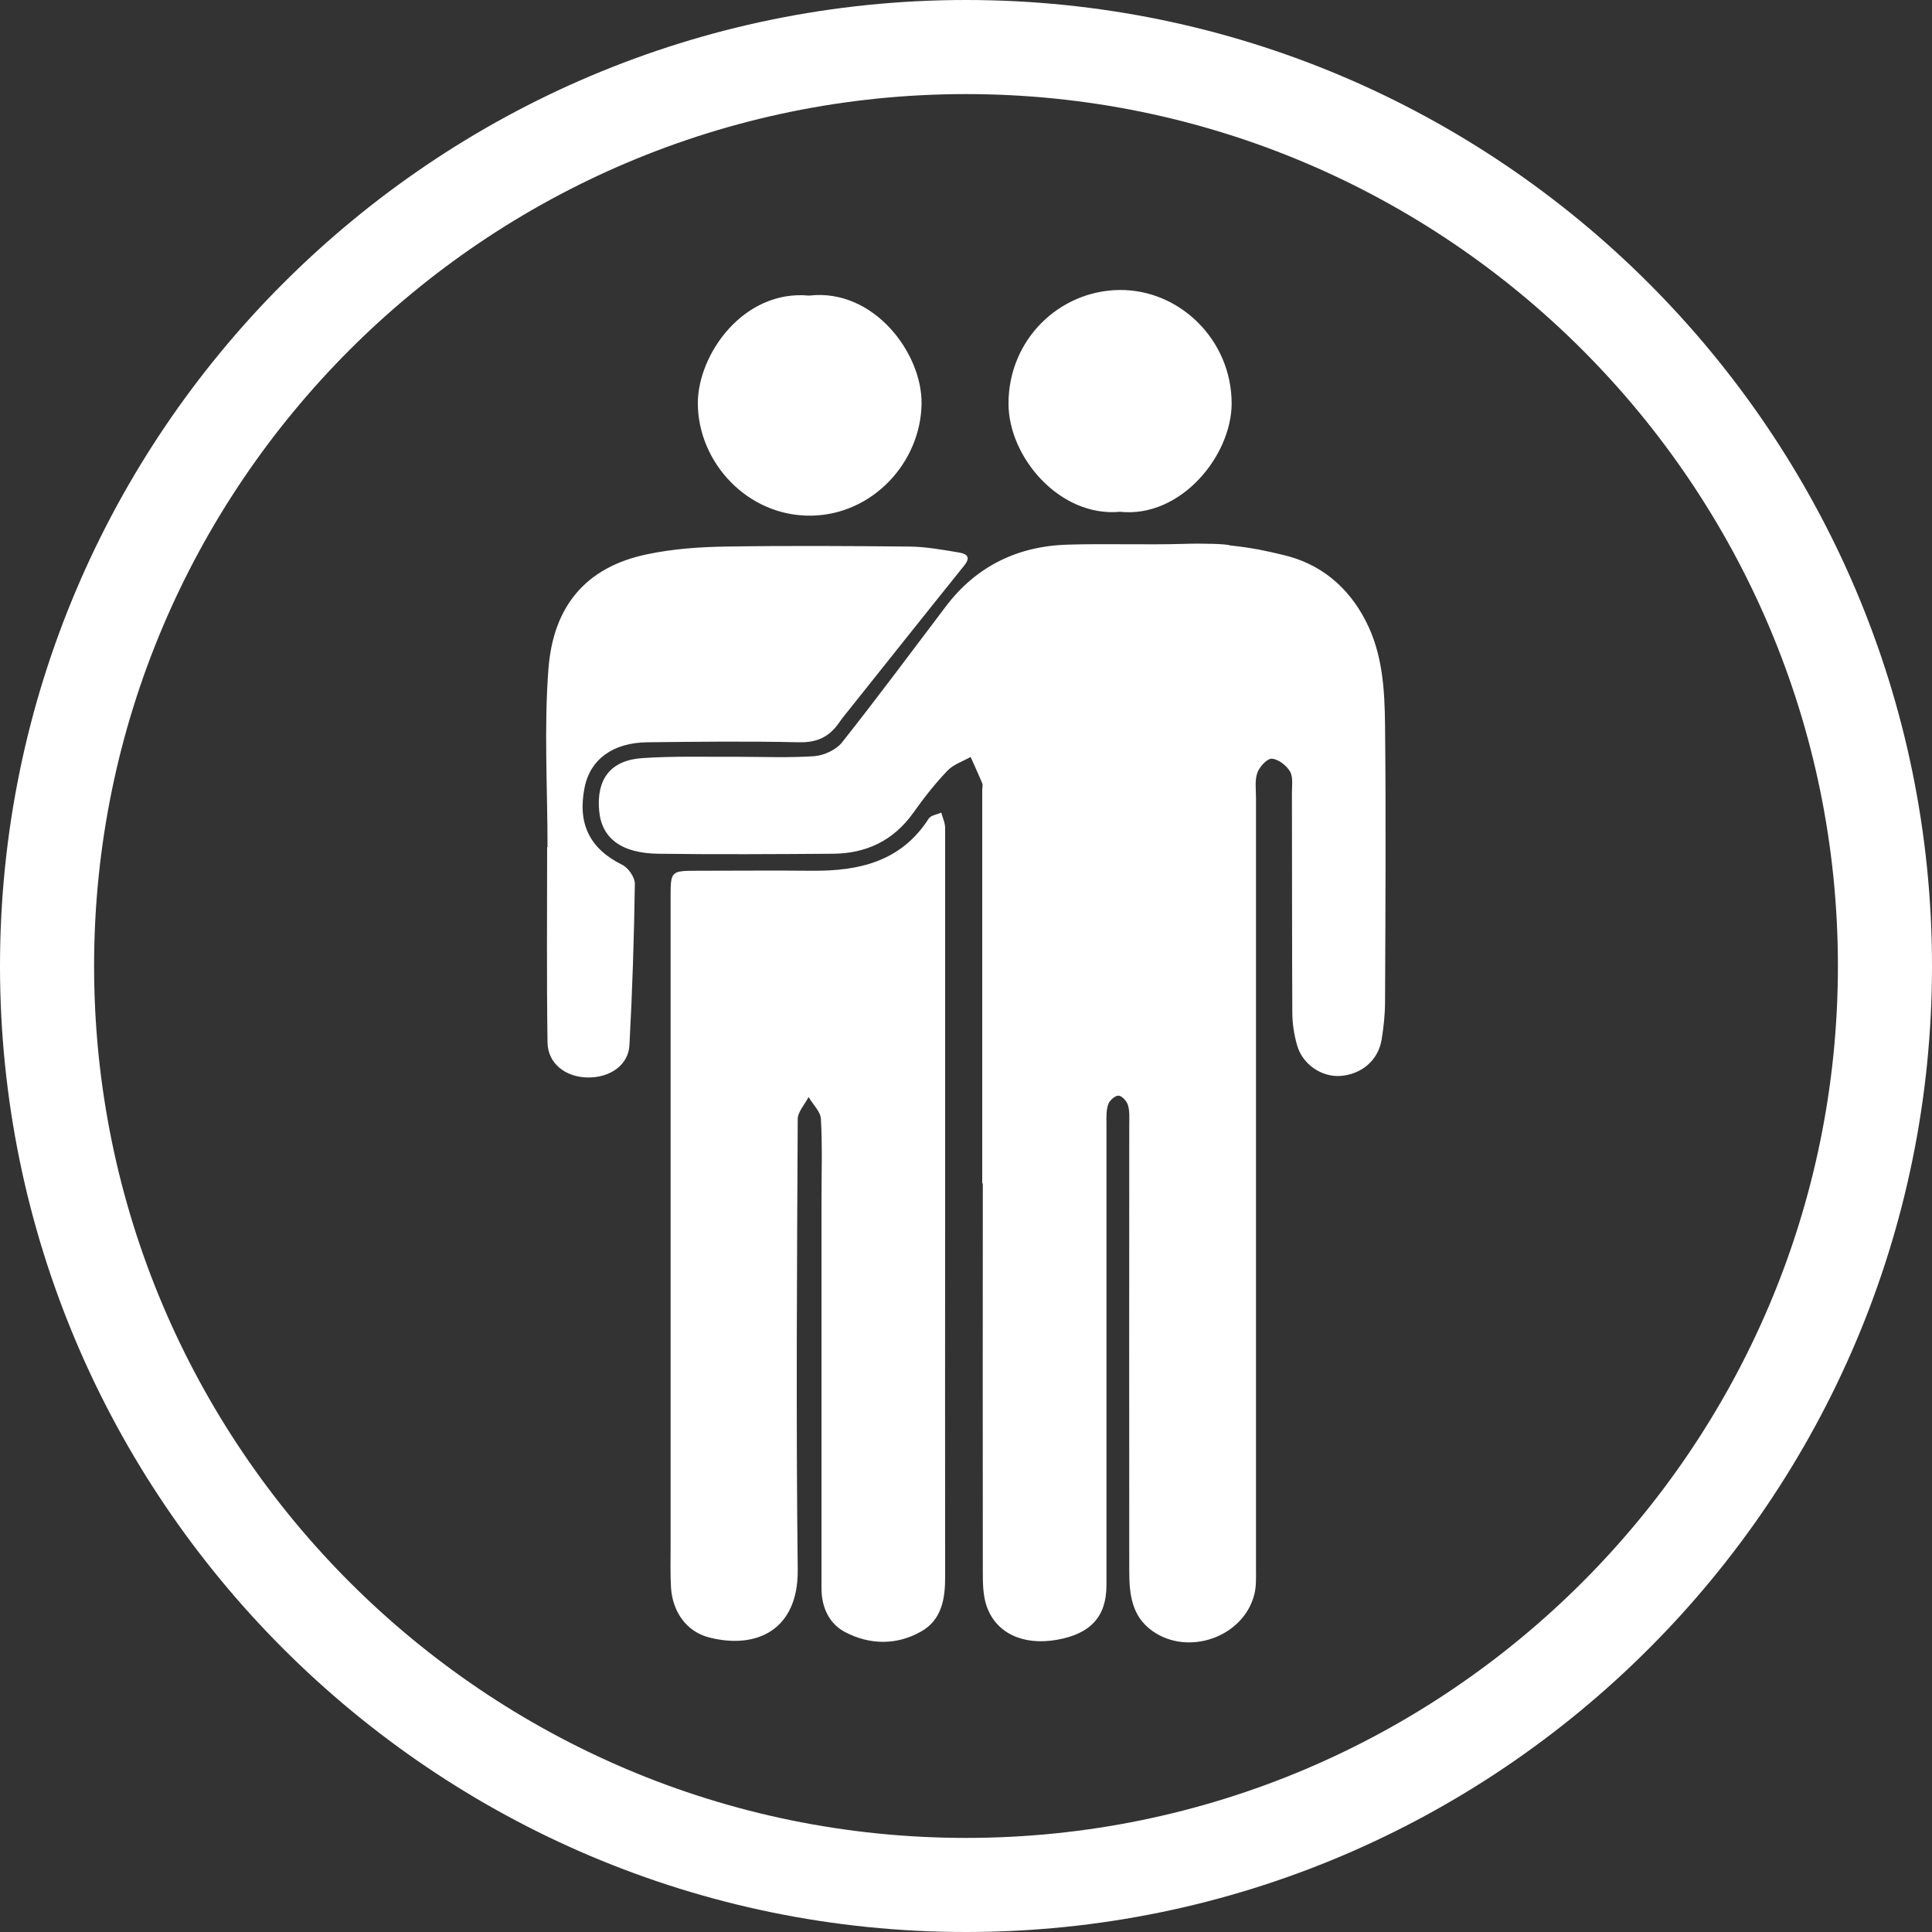 <?xml version="1.0" encoding="UTF-8"?><svg id="Layer_2" xmlns="http://www.w3.org/2000/svg" viewBox="0 0 100 100"><rect x="0" y="0" width="100" height="100" fill="#333333" stroke="none"/><defs><style>.cls-1{fill:#fff;stroke-width:0px;}</style></defs><g id="Layer_1-2"><path class="cls-1" d="m50,0C22.43,0,0,22.43,0,50s22.43,50,50,50,50-22.43,50-50S77.57,0,50,0Zm0,95.13c-24.88,0-45.13-20.24-45.13-45.13S25.12,4.87,50,4.87s45.13,20.24,45.13,45.13-20.24,45.13-45.13,45.13Zm.84-33.87c0-6.79,0-13.58,0-20.37,0-.12.04-.25,0-.35-.19-.46-.4-.9-.6-1.36-.41.23-.9.39-1.21.72-.64.67-1.22,1.41-1.75,2.16-1.03,1.45-2.44,2.12-4.18,2.13-3,.02-6,.04-9,0-1.94-.02-2.97-.8-3.09-2.25-.14-1.62.6-2.59,2.23-2.7,1.6-.11,3.2-.06,4.8-.07,1.37,0,2.74.06,4.11-.03.5-.04,1.13-.33,1.43-.71,1.84-2.32,3.6-4.7,5.39-7.06,1.58-2.08,3.73-3.11,6.31-3.18,2.01-.06,4.02.02,6.03-.04.87-.03,2.21,0,2.35.08,1.27.14,1.85.28,2.74.49,1.91.44,3.36,1.62,4.28,3.4.89,1.71.99,3.59,1.01,5.45.05,4.75.02,9.5,0,14.25,0,.67-.07,1.34-.18,2-.18,1.07-1.04,1.79-2.13,1.87-.96.07-1.96-.59-2.24-1.58-.16-.55-.25-1.14-.25-1.71-.02-3.79-.01-7.58-.02-11.36,0-.38.07-.82-.1-1.11-.18-.31-.61-.64-.94-.66-.25-.01-.64.42-.75.73-.14.39-.07.86-.07,1.3,0,13.31,0,26.63,0,39.94,0,.43.02.89-.09,1.3-.56,2.19-3.41,3.2-5.27,1.88-1.09-.77-1.2-1.94-1.2-3.12-.01-7.69,0-15.38,0-23.07,0-.35.03-.71-.07-1.04-.06-.2-.32-.48-.49-.48-.18,0-.46.25-.53.45-.11.32-.09.69-.09,1.03,0,7.95,0,15.91,0,23.86,0,1.64-.84,2.53-2.59,2.83-1.75.3-3.16-.36-3.63-1.8-.18-.56-.18-1.2-.18-1.81-.01-6.67,0-13.34,0-20.02Zm-1.92-18.4c0-.27-.13-.54-.2-.8-.22.1-.54.14-.65.31-1.43,2.23-3.61,2.72-6.04,2.7-1.98-.02-3.96,0-5.94,0-1.36,0-1.38.02-1.38,1.35,0,11.21,0,22.43,0,33.64,0,.7-.02,1.4.02,2.1.08,1.31.84,2.3,1.96,2.59,2.47.64,4.63-.39,4.6-3.49-.09-7.78-.04-15.55,0-23.33,0-.38.37-.77.56-1.15.22.38.62.75.64,1.14.08,1.42.03,2.85.03,4.28,0,6.67,0,13.34,0,20.01,0,.99.4,1.83,1.21,2.26,1.27.67,2.67.7,3.94-.02,1.09-.61,1.26-1.73,1.25-2.89-.01-6.38,0-12.76,0-19.13,0-6.52,0-13.05,0-19.57Zm-20.6.98c0,3.38-.03,6.75.02,10.13.02,1.08.93,1.78,2.07,1.8,1.16.02,2.12-.64,2.17-1.68.15-2.78.24-5.57.28-8.35,0-.33-.34-.83-.66-.98-1.67-.83-2.32-2.11-1.94-4.01.29-1.44,1.46-2.31,3.24-2.33,2.62-.03,5.24-.06,7.86,0,.93.02,1.56-.28,2.06-1,.18-.26.38-.5.58-.75,1.97-2.47,3.93-4.94,5.91-7.4.42-.52,0-.63-.32-.68-.83-.14-1.67-.29-2.51-.3-3.17-.03-6.35-.05-9.52,0-1.36.02-2.74.12-4.07.4-3.22.67-4.85,2.74-5.1,5.9-.24,3.07-.05,6.17-.05,9.25,0,0-.02,0-.03,0Zm35.43-22.95c0-3.3-2.7-5.92-5.82-5.88-3.11.04-5.73,2.57-5.73,5.88,0,2.78,2.66,5.89,5.77,5.6,3.15.33,5.77-2.9,5.78-5.6Zm-27.63-.02c0,3.05,2.57,5.88,5.89,5.82,3.17-.06,5.64-2.76,5.69-5.78.04-2.64-2.49-6-5.82-5.61-3.4-.32-5.76,3.04-5.76,5.57Z"/></g></svg>